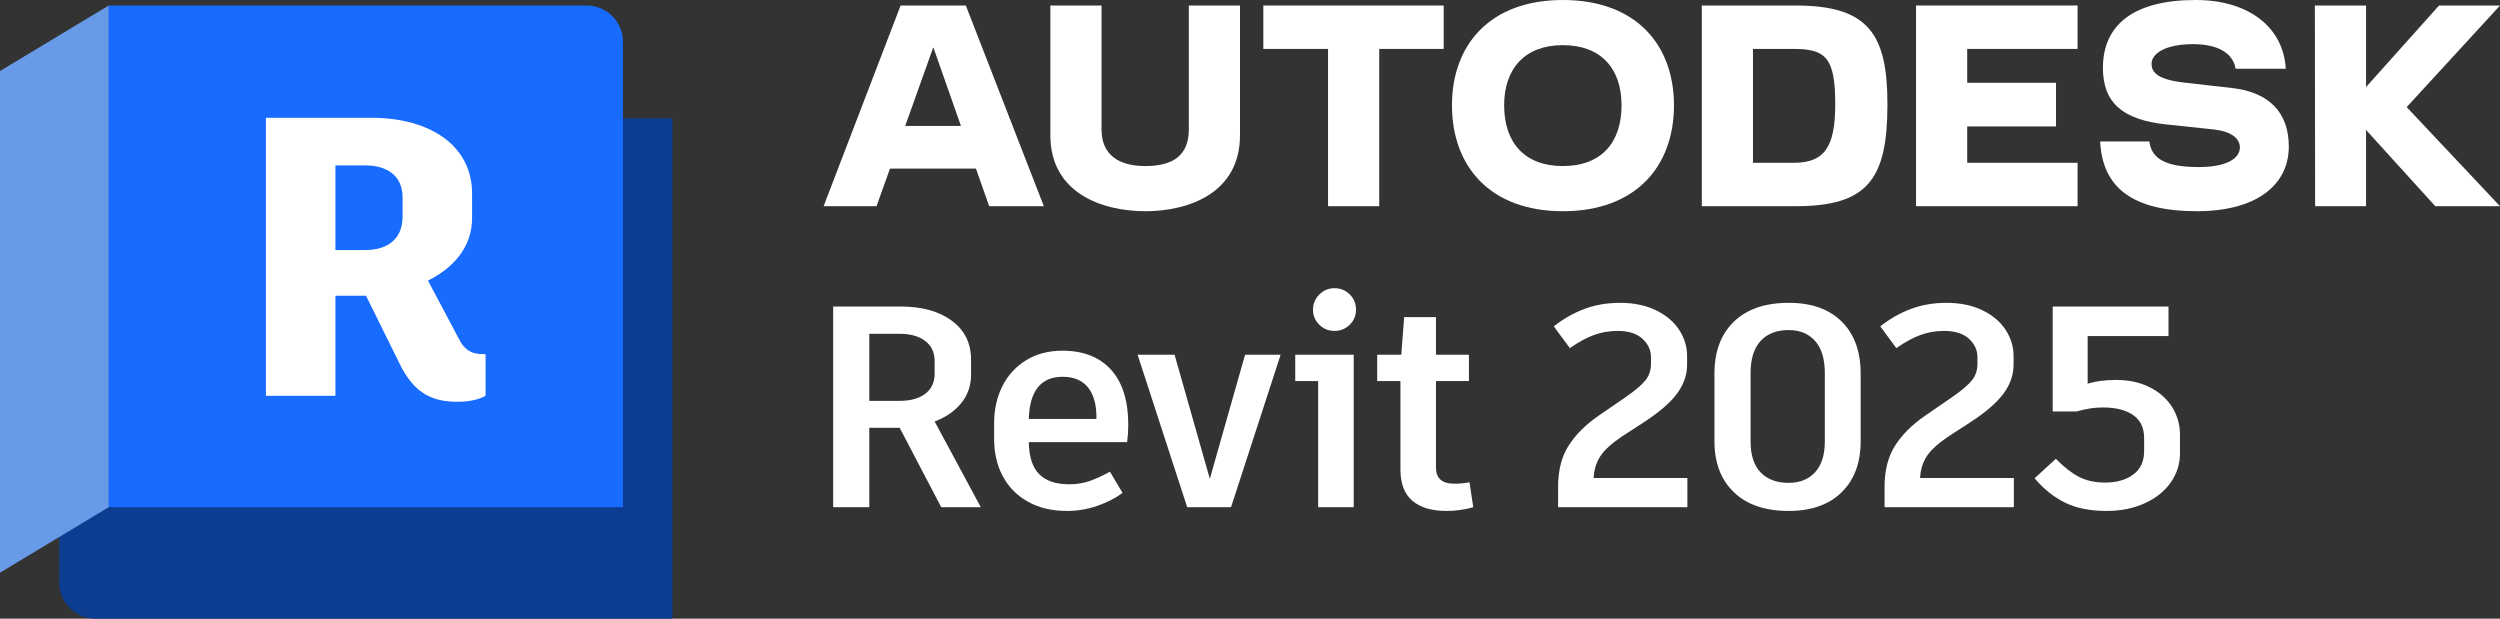 <?xml version="1.0" encoding="UTF-8"?><svg xmlns="http://www.w3.org/2000/svg" width="110.758mm" height="27.41mm" xmlns:xlink="http://www.w3.org/1999/xlink" viewBox="0 0 313.96 77.697"><rect x="0" y="0" width="313.96" height="77.697" fill="#333333" stroke="none"/><defs><clipPath id="uuid-47b0c93b-1d9c-45bc-8b3d-211775b359e8"><rect y=".693" width="84.442" height="77.004" fill="none"/></clipPath><clipPath id="uuid-c594659e-013b-406d-8ab3-c1720b6cc5b2"><rect y=".693" width="84.442" height="77.004" fill="none"/></clipPath><clipPath id="uuid-37dc51a3-2595-4e72-853a-c12c11b990b1"><rect y=".693" width="84.442" height="77.004" fill="none"/></clipPath></defs><g id="uuid-1486bd9d-1ee9-4b7e-be69-5780e4c86919"><path d="m112.985,53.725h-3.816v9.972h-4.536v-25.2h8.496c2.664,0,4.8.594,6.408,1.782,1.607,1.188,2.412,2.814,2.412,4.878v1.872c0,1.368-.402,2.556-1.206,3.564s-1.926,1.788-3.366,2.34l5.796,10.764h-4.968l-5.22-9.972Zm-3.816-3.384h3.816c1.368,0,2.442-.3,3.222-.9.779-.6,1.17-1.44,1.17-2.52v-1.548c0-1.103-.397-1.956-1.188-2.556-.792-.6-1.872-.9-3.24-.9h-3.78v8.424Z" fill="#fff"/><path d="m141.55,55.526h-12.348c.023,1.824.456,3.162,1.296,4.014.84.853,2.1,1.278,3.78,1.278.936,0,1.794-.138,2.574-.414.779-.276,1.626-.666,2.538-1.17l1.584,2.664c-.864.648-1.914,1.188-3.15,1.62-1.236.432-2.514.648-3.834.648-1.896,0-3.534-.39-4.914-1.17-1.38-.779-2.43-1.848-3.15-3.204-.72-1.356-1.08-2.91-1.08-4.662v-1.98c0-1.728.348-3.282,1.044-4.662.696-1.38,1.692-2.466,2.988-3.258,1.296-.792,2.808-1.188,4.536-1.188,2.64,0,4.68.798,6.12,2.394,1.44,1.597,2.16,3.906,2.16,6.93,0,.672-.048,1.392-.144,2.16Zm-3.853-3.096c0-1.656-.359-2.921-1.08-3.798-.72-.876-1.777-1.314-3.168-1.314-1.368,0-2.406.444-3.114,1.332-.708.888-1.086,2.208-1.134,3.96h8.496v-.18Z" fill="#fff"/><path d="m154.6,63.697h-5.508l-6.229-19.152h4.644l4.428,15.588,4.428-15.588h4.464l-6.228,19.152Z" fill="#fff"/><path d="m170.005,63.697h-4.464v-15.84h-2.88v-3.312h7.344v19.152Zm-4.32-22.914c-.528-.516-.792-1.145-.792-1.89,0-.744.264-1.379.792-1.908.528-.528,1.164-.792,1.908-.792.744,0,1.38.258,1.908.774.527.517.792,1.158.792,1.926,0,.745-.265,1.375-.792,1.89-.528.517-1.165.774-1.908.774-.744,0-1.38-.257-1.908-.774Z" fill="#fff"/><path d="m185.016,63.697c-1.08.311-2.196.468-3.348.468-1.872,0-3.306-.426-4.302-1.278-.996-.852-1.494-2.166-1.494-3.942v-11.088h-2.916v-3.312h3.024l.359-4.716h3.996v4.716h4.14v3.312h-4.14v10.836c0,.696.192,1.212.576,1.548.384.336.972.504,1.764.504.6,0,1.224-.06,1.872-.18l.468,3.132Z" fill="#fff"/><path d="m211.907,60.026v3.672h-16.235v-2.556c0-2.063.438-3.786,1.313-5.166.876-1.38,2.13-2.633,3.762-3.762l3.456-2.376c1.175-.816,1.992-1.512,2.448-2.088.456-.576.684-1.26.684-2.052v-.864c0-.864-.354-1.626-1.062-2.286-.708-.66-1.746-.99-3.114-.99-1.056,0-2.046.169-2.97.504-.924.336-1.938.888-3.042,1.656l-2.016-2.736c1.224-.96,2.514-1.692,3.87-2.196s2.838-.756,4.446-.756c1.728,0,3.234.312,4.519.936,1.283.625,2.255,1.446,2.916,2.466.659,1.02.99,2.106.99,3.258v1.116c0,1.272-.42,2.478-1.26,3.618-.84,1.14-2.22,2.334-4.14,3.582l-2.772,1.8c-1.32.888-2.231,1.723-2.735,2.502-.504.78-.78,1.687-.828,2.718h11.771Z" fill="#fff"/><path d="m217.757,61.825c-1.632-1.56-2.448-3.695-2.448-6.408v-8.496c0-2.784.815-4.962,2.448-6.534,1.632-1.572,3.924-2.358,6.876-2.358,2.856,0,5.076.786,6.66,2.358,1.584,1.572,2.376,3.751,2.376,6.534v8.496c0,2.712-.798,4.848-2.394,6.408-1.597,1.56-3.811,2.34-6.642,2.34-2.952,0-5.244-.779-6.876-2.34Zm10.188-2.52c.815-.888,1.224-2.172,1.224-3.852v-8.604c0-1.776-.408-3.12-1.224-4.032-.816-.912-1.92-1.368-3.312-1.368-1.512,0-2.688.456-3.528,1.368-.841.912-1.26,2.256-1.26,4.032v8.604c0,1.705.419,2.994,1.26,3.87.84.876,2.016,1.314,3.528,1.314,1.392,0,2.496-.444,3.312-1.332Z" fill="#fff"/><path d="m252.907,60.026v3.672h-16.236v-2.556c0-2.063.438-3.786,1.314-5.166.876-1.38,2.13-2.633,3.762-3.762l3.456-2.376c1.176-.816,1.992-1.512,2.448-2.088.456-.576.684-1.26.684-2.052v-.864c0-.864-.354-1.626-1.062-2.286-.708-.66-1.746-.99-3.114-.99-1.057,0-2.046.169-2.97.504-.924.336-1.938.888-3.042,1.656l-2.016-2.736c1.224-.96,2.514-1.692,3.87-2.196s2.838-.756,4.446-.756c1.728,0,3.234.312,4.518.936,1.284.625,2.255,1.446,2.916,2.466.66,1.02.99,2.106.99,3.258v1.116c0,1.272-.42,2.478-1.26,3.618-.84,1.14-2.22,2.334-4.14,3.582l-2.772,1.8c-1.32.888-2.232,1.723-2.736,2.502-.504.78-.78,1.687-.828,2.718h11.772Z" fill="#fff"/><path d="m269.971,48.632c1.212.612,2.148,1.44,2.809,2.484.659,1.044.99,2.202.99,3.474v2.34c0,1.344-.39,2.568-1.17,3.672-.78,1.105-1.872,1.975-3.276,2.61-1.404.635-2.994.954-4.771.954-2.064,0-3.804-.348-5.22-1.044s-2.688-1.715-3.816-3.06l2.664-2.448c1.008,1.032,1.974,1.788,2.898,2.268.924.48,2.022.72,3.294.72,1.44,0,2.616-.335,3.528-1.008.911-.671,1.368-1.656,1.368-2.952v-1.62c0-1.296-.462-2.262-1.386-2.898-.924-.635-2.178-.954-3.762-.954-.576,0-1.098.036-1.566.108-.468.072-1.062.204-1.782.396h-2.988v-13.176h14.544v3.708h-10.152v5.976c1.008-.311,2.196-.468,3.564-.468,1.607,0,3.018.306,4.229.918Z" fill="#fff"/></g><g id="uuid-0cad25d3-2f04-4160-bba0-d527eba5f32f"><g id="uuid-a0b38e97-e081-4ada-b42a-57ce954f0d3e"><polygon points="313.96 .693 306.305 .693 297.138 10.931 297.138 .693 290.711 .693 290.743 25.895 297.138 25.895 297.138 16.318 305.832 25.895 313.96 25.895 302.241 13.451 313.96 .693" fill="#fff"/><path d="m280.347,11.057l-5.859-.662c-3.434-.378-4.284-1.229-4.284-2.394,0-1.292,1.764-2.457,5.198-2.457,3.308,0,5.04,1.229,5.355,3.087h6.3c-.315-5.324-4.788-8.632-11.309-8.632-7.75,0-11.656,3.087-11.656,8.537,0,4.442,2.583,6.521,7.939,7.088l5.954.63c2.268.252,3.308,1.134,3.308,2.268,0,1.292-1.512,2.457-5.166,2.457-4.221,0-5.922-1.071-6.206-3.213h-6.174c.283,5.796,4.064,8.758,12.16,8.758,7.403,0,11.53-3.245,11.53-8.128,0-4.253-2.457-6.804-7.088-7.34Z" fill="#fff"/><polygon points="240.623 25.895 260.91 25.895 260.91 20.445 247.049 20.445 247.049 15.877 258.201 15.877 258.201 10.396 247.049 10.396 247.049 6.143 260.91 6.143 260.91 .693 240.623 .693 240.623 25.895" fill="#fff"/><path d="m225.502.693h-11.782v25.202h11.782c9.041,0,11.53-3.371,11.53-12.79,0-8.852-2.394-12.412-11.53-12.412Zm-.252,19.752h-5.103V6.143h5.103c4.032,0,5.229,1.103,5.229,6.962,0,5.356-1.355,7.34-5.229,7.34Z" fill="#fff"/><path d="m196.268,0c-9.167,0-13.924,5.639-13.924,13.231,0,7.623,4.757,13.294,13.924,13.294,9.199,0,13.956-5.67,13.956-13.294,0-7.592-4.757-13.231-13.956-13.231Zm0,20.854c-4.757,0-7.372-2.898-7.372-7.623,0-4.631,2.615-7.561,7.372-7.561,4.788,0,7.372,2.93,7.372,7.561,0,4.725-2.583,7.623-7.372,7.623Z" fill="#fff"/><polygon points="158.654 6.143 166.782 6.143 166.782 25.895 173.208 25.895 173.208 6.143 181.304 6.143 181.304 .693 158.654 .693 158.654 6.143" fill="#fff"/><path d="m149.298,16.255c0,3.276-2.016,4.599-5.45,4.599-3.339,0-5.513-1.386-5.513-4.599V.693h-6.426v16.287c0,7.277,6.489,9.545,11.939,9.545,5.418,0,11.876-2.268,11.876-9.545V.693h-6.426v15.562Z" fill="#fff"/><path d="m113.102.693l-9.671,25.202h6.647l1.688-4.725h10.796l1.661,4.725h6.867L121.293.693h-8.191Zm.577,15.121l3.529-9.879,3.471,9.879h-7.001Z" fill="#fff"/></g></g><g id="uuid-348fc77c-6121-4d3e-a0fb-04178d691baa"><g clip-path="url(#uuid-47b0c93b-1d9c-45bc-8b3d-211775b359e8)" fill="none"><g clip-path="url(#uuid-c594659e-013b-406d-8ab3-c1720b6cc5b2)" fill="none"><path d="m13.631.731l.02-.034,64.129,14.172h6.662v62.828H11.988c-2.513,0-4.55-2.037-4.55-4.55v-6.156L13.631.731Z" fill="#0c3d91"/><path d="m78.229,63.696H13.631V.731l.02-.038h60.028c2.513,0,4.55,2.037,4.55,4.55v58.453Z" fill="#186bff"/><polygon points="0 71.921 13.651 63.696 13.651 .693 0 8.918 0 71.921" fill="#679ae7"/></g><g clip-path="url(#uuid-37dc51a3-2595-4e72-853a-c12c11b990b1)" fill="none"><path d="m60.98,44.469v5.237c-.898.499-2.145.748-3.492.748-3.043,0-5.437-.897-7.332-4.838l-4.19-8.479h-3.841v12.57h-8.729V14.79h13.219c7.582,0,12.67,3.641,12.67,9.477v3.143c0,3.442-2.145,6.135-5.537,7.832l3.891,7.332c.648,1.297,1.497,1.895,2.943,1.895h.399Zm-18.855-13.069h3.791c2.793,0,4.639-1.447,4.639-4.14v-2.494c0-2.644-1.895-3.991-4.639-3.991h-3.791v10.625Z" fill="#fff"/></g></g></g></svg>